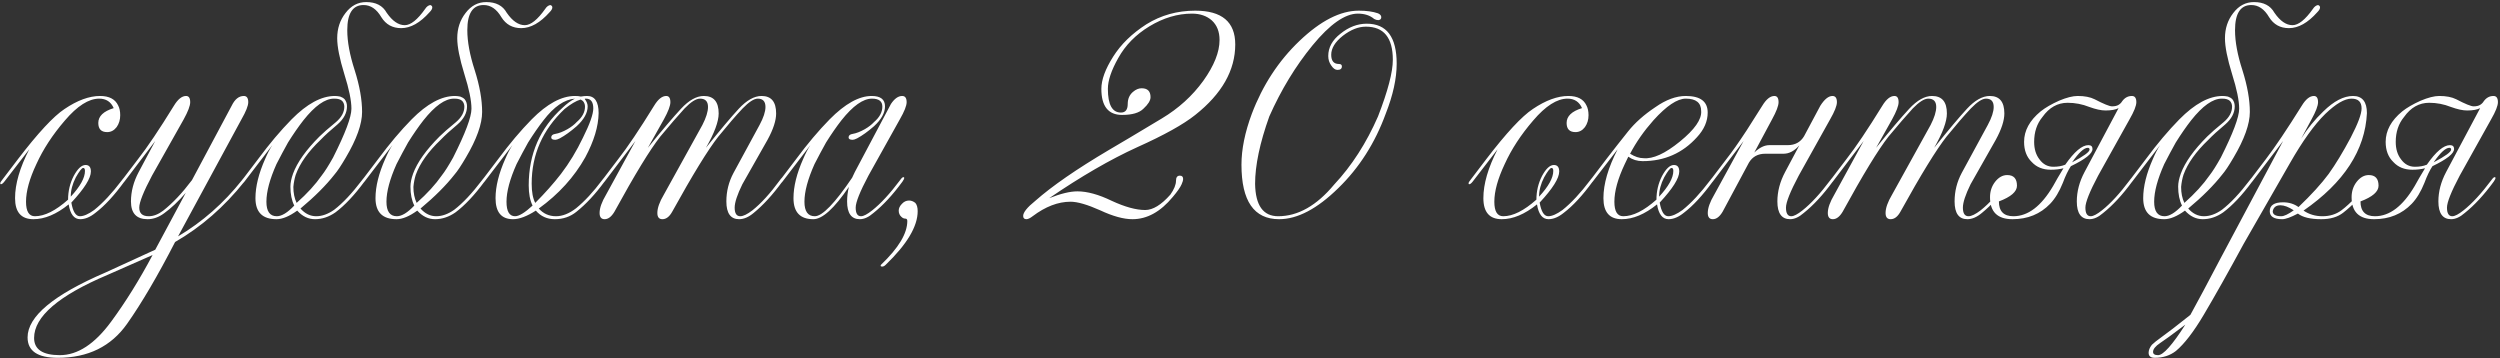 <?xml version="1.0" encoding="UTF-8"?> <svg xmlns="http://www.w3.org/2000/svg" width="844" height="121" viewBox="0 0 844 121" fill="none"><rect x="0" y="0" width="844" height="121" fill="#333333" stroke="none"/><path d="M28.085 56.7C27.619 56.7 26.785 57.767 25.585 59.9C24.452 62.1 23.885 64.267 23.885 66.4C27.085 62.933 28.685 60.033 28.685 57.7C28.685 57.033 28.485 56.7 28.085 56.7ZM21.885 40.7C17.752 45.5 14.552 50.4 12.285 55.4C9.952 60.333 8.785 64.567 8.785 68.1C8.785 71.367 9.785 73 11.785 73C15.052 73 18.785 71.133 22.985 67.4C22.985 64.533 23.619 61.867 24.885 59.4C26.218 56.933 27.552 55.7 28.885 55.7C30.085 55.7 30.685 56.433 30.685 57.9C30.685 60.167 28.485 63.667 24.085 68.4C24.619 71.467 25.585 73 26.985 73C28.252 73 29.852 72.3 31.785 70.9C34.718 68.567 37.852 65.2 41.185 60.8C41.652 60.133 42.019 59.8 42.285 59.8C42.485 59.8 42.585 59.9 42.585 60.1C42.585 60.3 42.385 60.7 41.985 61.3C38.585 65.967 35.352 69.467 32.285 71.8C30.485 73.267 28.752 74 27.085 74C25.018 74 23.718 72.333 23.185 69C19.052 72.333 15.085 74 11.285 74C7.152 74 5.085 71.633 5.085 66.9C5.085 62.1 6.685 56.6 9.885 50.4L1.485 61.3C1.018 61.9 0.618 62.2 0.285 62.2C0.152 62.2 0.085 62.1 0.085 61.9C0.085 61.633 0.285 61.267 0.685 60.8L6.085 53.7C12.819 44.9 18.052 39.267 21.785 36.8C26.119 33.867 30.119 32.4 33.785 32.4C36.852 32.4 38.885 33.467 39.885 35.6C40.352 36.467 40.585 37.567 40.585 38.9C40.585 40.433 40.185 41.767 39.385 42.9C38.519 44.033 37.452 44.6 36.185 44.6C34.185 44.6 33.185 43.567 33.185 41.5C33.185 39.233 34.919 37.567 38.385 36.5C37.452 34.367 35.819 33.3 33.485 33.3C29.952 33.3 26.085 35.767 21.885 40.7ZM36.312 92.8C19.779 99.8 11.512 106.9 11.512 114.1C11.512 117.967 14.412 119.9 20.212 119.9C26.212 119.9 31.979 116.133 37.513 108.6C42.379 102 47.046 94.5 51.513 86.1C47.046 88.1 41.979 90.333 36.312 92.8ZM62.712 65.1C60.246 67.967 57.812 70.267 55.413 72C53.612 73.333 51.746 74 49.812 74C46.079 74 44.212 72 44.212 68C44.212 64.667 45.079 61.367 46.812 58.1L52.413 47.6L42.013 61.3C41.546 61.9 41.146 62.2 40.812 62.2C40.679 62.2 40.612 62.1 40.612 61.9C40.612 61.633 40.812 61.267 41.212 60.8L46.612 53.7C49.746 49.7 53.779 43.7 58.712 35.7C60.046 33.5 61.413 32.4 62.812 32.4C63.746 32.4 64.213 33.1 64.213 34.5C64.213 35.7 63.479 37.633 62.013 40.3L51.312 59.3C48.446 64.7 47.013 68.3 47.013 70.1C47.013 72.033 48.079 73 50.212 73C51.812 73 53.446 72.367 55.112 71.1C58.312 68.567 61.546 65.133 64.812 60.8L78.213 35.7C79.279 33.5 80.646 32.4 82.312 32.4C83.312 32.4 83.812 33.1 83.812 34.5C83.812 35.7 83.046 37.633 81.513 40.3L60.112 79.8C68.312 74.933 75.513 68.6 81.713 60.8C82.179 60.133 82.546 59.8 82.812 59.8C83.013 59.8 83.112 59.9 83.112 60.1C83.112 60.3 82.912 60.7 82.513 61.3C75.713 69.833 67.912 76.633 59.112 81.7C53.246 93.1 47.846 102.3 42.913 109.3C37.513 116.967 29.712 120.8 19.512 120.8C12.713 120.8 9.312 118.5 9.312 113.9C9.312 106.833 18.079 99.533 35.612 92L52.413 84.3L62.712 65.1ZM98.04 63C98.04 61.733 98.34 60.267 98.94 58.6C100.34 54.8 103.307 50.633 107.84 46.1C108.973 44.967 110.84 43.333 113.44 41.2C115.307 39.6 116.24 37.867 116.24 36C116.24 35.267 116.007 34.633 115.54 34.1C115.007 33.567 114.14 33.3 112.94 33.3H112.74C109.74 33.3 106.307 35.733 102.44 40.6C100.773 42.733 99.04 45.233 97.24 48.1C95.973 50.367 94.673 52.8 93.34 55.4C91.073 60.467 89.94 64.7 89.94 68.1C89.94 71.367 91.106 73 93.44 73C95.106 73 97.073 71.8 99.34 69.4C98.473 67.667 98.04 65.533 98.04 63ZM86.24 66.9C86.24 62.967 87.34 58.533 89.54 53.6C90.273 51.867 91.073 50.333 91.94 49L82.54 61.3C82.073 61.9 81.673 62.2 81.34 62.2C81.207 62.2 81.14 62.1 81.14 61.9C81.14 61.633 81.34 61.267 81.74 60.8L87.14 53.7C90.94 48.567 94.707 44.1 98.44 40.3C103.64 35.033 108.507 32.4 113.04 32.4C113.573 32.4 114.173 32.467 114.84 32.6C115.44 32.8 115.94 33.1 116.34 33.5C116.873 34.167 117.14 34.967 117.14 35.9C117.14 38.1 116.073 40.133 113.94 42C111.54 44 109.64 45.733 108.24 47.2C104.04 51.2 101.24 55.133 99.84 59C99.44 60.267 99.173 61.633 99.04 63.1C99.04 65.167 99.406 66.967 100.14 68.5C103.673 65.367 106.507 62.267 108.64 59.2C109.64 57.933 110.907 55.933 112.44 53.2C116.573 45 118.64 39.5 118.64 36.7C118.64 33.967 117.84 30.067 116.24 25C114.64 19.8 113.84 15.767 113.84 12.9C113.84 9.633 114.773 6.8 116.64 4.4C118.507 1.933 120.84 0.7 123.64 0.7C126.907 0.7 129.207 1.9 130.54 4.3C132.473 7.1 134.507 8.5 136.64 8.5C138.64 8.5 140.94 6.667 143.54 3C144.007 2.267 144.573 1.833 145.24 1.7C145.707 1.833 145.94 2.1 145.94 2.5C145.94 2.967 145.64 3.5 145.04 4.1C141.84 7.7 138.64 9.5 135.44 9.5C132.507 9.5 130.273 8.267 128.74 5.8C127.14 3.067 125.14 1.7 122.74 1.7C119.073 1.7 117.24 4.533 117.24 10.2C117.24 14.067 118.073 18.567 119.74 23.7C121.407 28.967 122.24 33.667 122.24 37.8C122.24 41.867 120.407 47 116.74 53.2C115.14 55.933 113.873 57.833 112.94 58.9C110.073 62.567 106.24 66.4 101.44 70.4C102.973 72.133 104.74 73 106.74 73C108.74 73 110.773 72.267 112.84 70.8C115.707 68.6 118.84 65.267 122.24 60.8C122.707 60.133 123.073 59.8 123.34 59.8C123.54 59.8 123.64 59.9 123.64 60.1C123.64 60.3 123.44 60.7 123.04 61.3C119.64 65.9 116.373 69.367 113.24 71.7C111.04 73.233 108.74 74 106.34 74C104.073 74 102.073 73.033 100.34 71.1C97.673 73.033 95.34 74 93.34 74C88.606 74 86.24 71.633 86.24 66.9ZM138.567 63C138.567 61.733 138.867 60.267 139.467 58.6C140.867 54.8 143.834 50.633 148.367 46.1C149.501 44.967 151.367 43.333 153.967 41.2C155.834 39.6 156.767 37.867 156.767 36C156.767 35.267 156.534 34.633 156.067 34.1C155.534 33.567 154.667 33.3 153.467 33.3H153.267C150.267 33.3 146.834 35.733 142.967 40.6C141.301 42.733 139.567 45.233 137.767 48.1C136.501 50.367 135.201 52.8 133.867 55.4C131.601 60.467 130.467 64.7 130.467 68.1C130.467 71.367 131.634 73 133.967 73C135.634 73 137.601 71.8 139.867 69.4C139.001 67.667 138.567 65.533 138.567 63ZM126.767 66.9C126.767 62.967 127.867 58.533 130.067 53.6C130.801 51.867 131.601 50.333 132.467 49L123.067 61.3C122.601 61.9 122.201 62.2 121.867 62.2C121.734 62.2 121.667 62.1 121.667 61.9C121.667 61.633 121.867 61.267 122.267 60.8L127.667 53.7C131.467 48.567 135.234 44.1 138.967 40.3C144.167 35.033 149.034 32.4 153.567 32.4C154.101 32.4 154.701 32.467 155.367 32.6C155.967 32.8 156.467 33.1 156.867 33.5C157.401 34.167 157.667 34.967 157.667 35.9C157.667 38.1 156.601 40.133 154.467 42C152.067 44 150.167 45.733 148.767 47.2C144.567 51.2 141.767 55.133 140.367 59C139.967 60.267 139.701 61.633 139.567 63.1C139.567 65.167 139.934 66.967 140.667 68.5C144.201 65.367 147.034 62.267 149.167 59.2C150.167 57.933 151.434 55.933 152.967 53.2C157.101 45 159.167 39.5 159.167 36.7C159.167 33.967 158.367 30.067 156.767 25C155.167 19.8 154.367 15.767 154.367 12.9C154.367 9.633 155.301 6.8 157.167 4.4C159.034 1.933 161.367 0.7 164.167 0.7C167.434 0.7 169.734 1.9 171.067 4.3C173.001 7.1 175.034 8.5 177.167 8.5C179.167 8.5 181.467 6.667 184.067 3C184.534 2.267 185.101 1.833 185.767 1.7C186.234 1.833 186.467 2.1 186.467 2.5C186.467 2.967 186.167 3.5 185.567 4.1C182.367 7.7 179.167 9.5 175.967 9.5C173.034 9.5 170.801 8.267 169.267 5.8C167.667 3.067 165.667 1.7 163.267 1.7C159.601 1.7 157.767 4.533 157.767 10.2C157.767 14.067 158.601 18.567 160.267 23.7C161.934 28.967 162.767 33.667 162.767 37.8C162.767 41.867 160.934 47 157.267 53.2C155.667 55.933 154.401 57.833 153.467 58.9C150.601 62.567 146.767 66.4 141.967 70.4C143.501 72.133 145.267 73 147.267 73C149.267 73 151.301 72.267 153.367 70.8C156.234 68.6 159.367 65.267 162.767 60.8C163.234 60.133 163.601 59.8 163.867 59.8C164.067 59.8 164.167 59.9 164.167 60.1C164.167 60.3 163.967 60.7 163.567 61.3C160.167 65.9 156.901 69.367 153.767 71.7C151.567 73.233 149.267 74 146.867 74C144.601 74 142.601 73.033 140.867 71.1C138.201 73.033 135.867 74 133.867 74C129.134 74 126.767 71.633 126.767 66.9ZM198.195 32.4C200.795 32.4 202.095 34.333 202.095 38.2C202.028 42.667 200.528 47.633 197.595 53.1C193.861 59.767 188.628 65.533 181.895 70.4C183.428 72.133 185.361 73 187.695 73C189.895 73 192.161 72.1 194.495 70.3C197.361 67.967 200.295 64.8 203.295 60.8C203.761 60.133 204.128 59.8 204.395 59.8C204.595 59.8 204.695 59.9 204.695 60.1C204.695 60.3 204.495 60.7 204.095 61.3C200.961 65.567 197.795 68.967 194.595 71.5C192.528 73.167 190.095 74 187.295 74C184.695 74 182.561 73.033 180.895 71.1C177.895 73.033 175.328 74 173.195 74C169.261 74 167.295 71.633 167.295 66.9C167.295 62.967 168.395 58.533 170.595 53.6C171.328 51.867 172.128 50.333 172.995 49L163.595 61.3C163.128 61.9 162.728 62.2 162.395 62.2C162.261 62.2 162.195 62.1 162.195 61.9C162.195 61.633 162.395 61.267 162.795 60.8L168.195 53.7C171.995 48.567 175.761 44.1 179.495 40.3C184.695 35.033 189.561 32.4 194.095 32.4C194.961 32.4 195.628 32.467 196.095 32.6C196.828 32.467 197.528 32.4 198.195 32.4ZM183.495 40.6C181.828 42.733 180.095 45.233 178.295 48.1C177.028 50.367 175.728 52.8 174.395 55.4C172.128 60.467 170.995 64.7 170.995 68.1C170.995 71.367 171.961 73 173.895 73C175.228 73 177.195 71.8 179.795 69.4C178.928 67.667 178.495 65.4 178.495 62.6C178.495 51.933 182.328 43.167 189.995 36.3C191.395 34.967 192.761 33.967 194.095 33.3C190.561 33.567 187.028 36 183.495 40.6ZM197.395 33.3L197.495 33.4H197.395C198.061 34.267 198.395 35.1 198.395 35.9C198.395 38.1 197.161 40.333 194.695 42.6C192.628 44.4 190.728 45.767 188.995 46.7C188.328 47.033 187.828 47.2 187.495 47.2C186.561 47.2 186.095 46.933 186.095 46.4C186.095 45.733 186.561 45.333 187.495 45.2C188.695 45 190.061 44.467 191.595 43.6C192.861 42.867 193.895 42.067 194.695 41.2C196.561 39.6 197.495 37.867 197.495 36C197.495 35.267 197.261 34.633 196.795 34.1C196.328 33.767 196.061 33.6 195.995 33.6C194.461 34.067 192.661 35.133 190.595 36.8C183.195 43.8 179.495 52.2 179.495 62C179.495 64.8 179.895 66.967 180.695 68.5C183.961 65.233 186.861 61.967 189.395 58.7C192.195 55.033 194.661 50.967 196.795 46.5C199.128 41.833 200.295 38.533 200.295 36.6C200.295 34.4 199.461 33.3 197.795 33.3H197.395ZM237.122 42.2C238.389 39.733 239.022 37.7 239.022 36.1C239.022 34.233 238.122 33.3 236.322 33.3C234.989 33.3 233.255 34.4 231.122 36.6C228.922 39 226.189 42.167 222.922 46.1C219.455 50.5 214.289 58.967 207.422 71.5C206.422 73.167 205.322 74 204.122 74C202.989 74 202.422 73.3 202.422 71.9C202.422 70.233 203.155 68.167 204.622 65.7L214.522 47.6L204.122 61.3C203.655 61.9 203.255 62.2 202.922 62.2C202.789 62.2 202.722 62.1 202.722 61.9C202.722 61.633 202.922 61.267 203.322 60.8L208.722 53.7C211.855 49.7 215.889 43.7 220.822 35.7C222.155 33.5 223.522 32.4 224.922 32.4C225.855 32.4 226.322 33.1 226.322 34.5C226.322 35.7 225.589 37.633 224.122 40.3L218.722 49.9C223.455 44.033 227.189 39.633 229.922 36.7C232.589 33.833 235.155 32.4 237.622 32.4C240.955 32.4 242.622 34.367 242.622 38.3C242.622 41.033 241.189 44.9 238.322 49.9C243.122 43.9 246.822 39.5 249.422 36.7C252.089 33.833 254.655 32.4 257.122 32.4C260.389 32.4 262.022 34.367 262.022 38.3C262.022 40.7 261.055 43.667 259.122 47.2L250.622 62.2C248.889 65.733 248.022 68.367 248.022 70.1C248.022 72.033 248.655 73 249.922 73C250.922 73 252.289 72.333 254.022 71C256.889 68.733 259.989 65.333 263.322 60.8C263.789 60.133 264.155 59.8 264.422 59.8C264.622 59.8 264.722 59.9 264.722 60.1C264.722 60.3 264.522 60.7 264.122 61.3C260.855 65.767 257.622 69.3 254.422 71.9C252.755 73.3 251.122 74 249.522 74C246.655 74 245.222 72 245.222 68C245.222 64.6 246.022 61.4 247.622 58.4L256.422 42.2C257.755 39.733 258.422 37.7 258.422 36.1C258.422 34.233 257.555 33.3 255.822 33.3C254.555 33.3 252.855 34.4 250.722 36.6C248.455 39 245.722 42.167 242.522 46.1C239.055 50.5 233.855 58.967 226.922 71.5C225.989 73.167 224.889 74 223.622 74C222.489 74 221.922 73.3 221.922 71.9C221.922 70.233 222.655 68.167 224.122 65.7L237.122 42.2ZM288.58 58.1L300.78 35.1C301.98 33.3 303.247 32.4 304.58 32.4C305.58 32.4 306.08 33.1 306.08 34.5C306.08 35.7 305.314 37.633 303.78 40.3L293.18 59.3C290.314 64.7 288.88 68.3 288.88 70.1C288.88 72.033 289.48 73 290.68 73C291.547 73 292.814 72.333 294.48 71C297.347 68.733 300.48 65.333 303.88 60.8C304.347 60.133 304.714 59.8 304.98 59.8C305.18 59.8 305.28 59.9 305.28 60.1C305.28 60.3 305.08 60.7 304.68 61.3C301.414 65.767 298.147 69.3 294.88 71.9C293.28 73.3 291.747 74 290.28 74C287.414 74 285.98 72 285.98 68C285.98 66.4 286.18 64.767 286.58 63.1C281.647 70.367 277.647 74 274.58 74C270.114 74 267.88 71.633 267.88 66.9C267.88 62.967 268.98 58.533 271.18 53.6C271.914 51.867 272.714 50.333 273.58 49L264.18 61.3C263.714 61.9 263.314 62.2 262.98 62.2C262.847 62.2 262.78 62.1 262.78 61.9C262.78 61.633 262.98 61.267 263.38 60.8L268.78 53.7C272.58 48.567 276.347 44.1 280.08 40.3C285.28 35.033 290.014 32.4 294.28 32.4C297.28 32.4 298.78 33.567 298.78 35.9C298.78 38.1 297.547 40.333 295.08 42.6C293.014 44.4 291.114 45.767 289.38 46.7C288.714 47.033 288.214 47.2 287.88 47.2C286.947 47.2 286.48 46.933 286.48 46.4C286.48 45.733 286.947 45.333 287.88 45.2C289.08 45 290.447 44.467 291.98 43.6C293.247 42.867 294.28 42.067 295.08 41.2C296.947 39.6 297.88 37.867 297.88 36C297.88 34.2 296.714 33.3 294.38 33.3C291.38 33.3 287.947 35.733 284.08 40.6C282.414 42.733 280.68 45.233 278.88 48.1C277.614 50.367 276.314 52.8 274.98 55.4C272.714 60.467 271.58 64.7 271.58 68.1C271.58 71.367 272.747 73 275.08 73C277.614 73 281.814 68.667 287.68 60L288.58 58.1ZM299.008 89.4C298.608 89.8 298.208 90 297.808 90C297.474 90 297.308 89.9 297.308 89.7C297.308 89.567 297.374 89.433 297.508 89.3C303.374 83.7 306.308 78.8 306.308 74.6C306.308 74.067 306.074 73.8 305.608 73.8C305.141 73.8 304.708 73.6 304.308 73.2C303.708 72.667 303.408 71.967 303.408 71.1C303.408 70.3 303.774 69.533 304.508 68.8C305.174 68.067 305.974 67.7 306.908 67.7C307.641 67.7 308.341 67.967 309.008 68.5C309.541 69.1 309.808 70.033 309.808 71.3C309.808 76.433 306.208 82.467 299.008 89.4ZM371.82 30C371.82 26.933 373.153 23.3 375.82 19.1C378.42 14.967 382.153 11.333 387.02 8.2C391.953 5.133 397.453 3.6 403.52 3.6C412.52 3.6 417.02 7.4 417.02 15C417.02 23.733 412.52 31.667 403.52 38.8C399.52 42 392.986 45.633 383.92 49.7C374.853 53.833 364.953 59.567 354.22 66.9C358.086 65.367 361.253 64.6 363.72 64.6C367.053 64.6 370.92 65.667 375.32 67.8C379.786 69.867 383.553 70.9 386.62 70.9C389.22 70.9 392.053 69.167 395.12 65.7C396.386 63.9 397.02 62.333 397.02 61C397.02 59.867 397.453 59.3 398.32 59.3C399.053 59.3 399.42 59.667 399.42 60.4C399.42 60.867 399.253 61.467 398.92 62.2C398.453 63.267 397.453 64.7 395.92 66.5C391.786 71.5 387.253 74 382.32 74C379.32 74 375.686 73 371.42 71C367.086 69.067 363.753 68.1 361.42 68.1C357.22 68.1 352.953 69.733 348.62 73C347.753 73.667 347.053 74 346.52 74C345.786 74 345.42 73.633 345.42 72.9C345.42 71.7 346.786 70 349.52 67.8C355.186 62.8 363.486 57.067 374.42 50.6C377.753 48.667 383.686 45.133 392.22 40C397.886 36.6 402.553 32.367 406.22 27.3C409.886 22.167 411.72 17.567 411.72 13.5C411.72 10.7 410.853 8.5 409.12 6.9C407.386 5.367 405.153 4.6 402.42 4.6C397.553 4.6 392.753 6.033 388.02 8.9C383.42 11.7 379.92 15.267 377.52 19.6C375.186 23.733 374.02 27.2 374.02 30C374.02 35.333 375.486 38 378.42 38C379.953 38 380.72 37.033 380.72 35.1C380.72 33.367 381.32 32 382.52 31C383.453 30.2 384.42 29.8 385.42 29.8C387.42 29.8 388.42 30.8 388.42 32.8C388.42 33.933 387.62 35.233 386.02 36.7C384.62 38.1 382.22 38.8 378.82 38.8C374.153 38.8 371.82 35.867 371.82 30ZM453.319 12.1C450.719 14.167 449.419 16.3 449.419 18.5C449.419 20.567 450.285 21.6 452.019 21.6C452.685 21.6 453.019 21.867 453.019 22.4C453.019 23.2 452.519 23.6 451.519 23.6C450.785 23.6 450.085 23.1 449.419 22.1C448.752 21.167 448.419 20.1 448.419 18.9C448.419 16.033 449.785 13.533 452.519 11.4C455.319 9.133 458.285 8 461.419 8C468.152 8 471.519 12.5 471.519 21.5C471.519 26.5 470.285 32.133 467.819 38.4C464.219 48.267 458.885 56.633 451.819 63.5C444.685 70.5 438.019 74 431.819 74C423.352 74 419.119 67.867 419.119 55.6C419.119 50.4 420.285 44.667 422.619 38.4C426.285 28.733 431.652 20.533 438.719 13.8C445.852 7 452.519 3.6 458.719 3.6C461.319 3.6 463.485 3.9 465.219 4.5C465.952 4.833 466.319 5.267 466.319 5.8C466.319 6.4 465.985 6.733 465.319 6.8C464.852 6.8 464.385 6.667 463.919 6.4C462.519 5.2 460.685 4.6 458.419 4.6C454.085 4.6 448.985 8.167 443.119 15.3C437.385 22.3 432.519 30.3 428.519 39.3C425.319 48.233 423.719 55.833 423.719 62.1C423.852 69.367 426.452 73 431.519 73C438.185 73 444.485 69.433 450.419 62.3C456.352 55.967 461.285 48.3 465.219 39.3C468.552 30.7 470.219 24.333 470.219 20.2C470.219 12.733 467.185 9 461.119 9C458.585 9 455.985 10.033 453.319 12.1ZM523.788 56.7C523.322 56.7 522.488 57.767 521.288 59.9C520.155 62.1 519.588 64.267 519.588 66.4C522.788 62.933 524.388 60.033 524.388 57.7C524.388 57.033 524.188 56.7 523.788 56.7ZM517.588 40.7C513.455 45.5 510.255 50.4 507.988 55.4C505.655 60.333 504.488 64.567 504.488 68.1C504.488 71.367 505.488 73 507.488 73C510.755 73 514.488 71.133 518.688 67.4C518.688 64.533 519.322 61.867 520.588 59.4C521.922 56.933 523.255 55.7 524.588 55.7C525.788 55.7 526.388 56.433 526.388 57.9C526.388 60.167 524.188 63.667 519.788 68.4C520.322 71.467 521.288 73 522.688 73C523.955 73 525.555 72.3 527.488 70.9C530.422 68.567 533.555 65.2 536.888 60.8C537.355 60.133 537.722 59.8 537.988 59.8C538.188 59.8 538.288 59.9 538.288 60.1C538.288 60.3 538.088 60.7 537.688 61.3C534.288 65.967 531.055 69.467 527.988 71.8C526.188 73.267 524.455 74 522.788 74C520.722 74 519.422 72.333 518.888 69C514.755 72.333 510.788 74 506.988 74C502.855 74 500.788 71.633 500.788 66.9C500.788 62.1 502.388 56.6 505.588 50.4L497.188 61.3C496.722 61.9 496.322 62.2 495.988 62.2C495.855 62.2 495.788 62.1 495.788 61.9C495.788 61.633 495.988 61.267 496.388 60.8L501.788 53.7C508.522 44.9 513.755 39.267 517.488 36.8C521.822 33.867 525.822 32.4 529.488 32.4C532.555 32.4 534.588 33.467 535.588 35.6C536.055 36.467 536.288 37.567 536.288 38.9C536.288 40.433 535.888 41.767 535.088 42.9C534.222 44.033 533.155 44.6 531.888 44.6C529.888 44.6 528.888 43.567 528.888 41.5C528.888 39.233 530.622 37.567 534.088 36.5C533.155 34.367 531.522 33.3 529.188 33.3C525.655 33.3 521.788 35.767 517.588 40.7ZM564.316 56.7C563.849 56.7 563.016 57.767 561.816 59.9C560.682 62.1 560.116 64.267 560.116 66.4C563.316 62.933 564.916 60.033 564.916 57.7C564.916 57.033 564.716 56.7 564.316 56.7ZM554.816 53.4C558.016 53.733 562.116 51.867 567.116 47.8C572.116 43.733 574.516 40.3 574.316 37.5C574.316 34.7 572.582 33.3 569.116 33.3C566.249 33.3 562.616 35.733 558.216 40.6C555.016 44.2 552.382 47.967 550.316 51.9C551.916 52.9 553.416 53.4 554.816 53.4ZM548.516 55.4C546.182 60.333 545.016 64.567 545.016 68.1C545.016 71.367 546.016 73 548.016 73C551.282 73 555.016 71.133 559.216 67.4C559.216 64.533 559.849 61.867 561.116 59.4C562.449 56.933 563.782 55.7 565.116 55.7C566.316 55.7 566.916 56.433 566.916 57.9C566.916 60.167 564.716 63.667 560.316 68.4C560.849 71.467 561.816 73 563.216 73C564.482 73 566.082 72.3 568.016 70.9C570.949 68.567 574.082 65.2 577.416 60.8C577.882 60.133 578.249 59.8 578.516 59.8C578.716 59.8 578.816 59.9 578.816 60.1C578.816 60.3 578.616 60.7 578.216 61.3C574.816 65.967 571.582 69.467 568.516 71.8C566.716 73.267 564.982 74 563.316 74C561.249 74 559.949 72.333 559.416 69C555.282 72.333 551.316 74 547.516 74C543.382 74 541.316 71.633 541.316 66.9C541.316 62.1 542.916 56.6 546.116 50.4L537.716 61.3C537.249 61.9 536.849 62.2 536.516 62.2C536.382 62.2 536.316 62.1 536.316 61.9C536.316 61.633 536.516 61.267 536.916 60.8L542.316 53.7C544.782 50.5 547.216 47.4 549.616 44.4C551.949 41.467 555.016 38.733 558.816 36.2C562.416 33.667 565.849 32.4 569.116 32.4C574.049 32.4 576.516 34.267 576.516 38C576.516 40.933 575.316 43.7 572.916 46.3C568.049 51.7 561.916 54.4 554.516 54.4C552.716 54.4 551.116 53.9 549.716 52.9L548.516 55.4ZM581.543 71.5C580.543 73.167 579.443 74 578.243 74C577.11 74 576.543 73.3 576.543 71.9C576.543 70.233 577.276 68.167 578.743 65.7L588.643 47.6L578.243 61.3C577.776 61.9 577.376 62.2 577.043 62.2C576.91 62.2 576.843 62.1 576.843 61.9C576.843 61.633 577.043 61.267 577.443 60.8L582.843 53.7C584.643 51.433 586.943 48.167 589.743 43.9C592.61 39.433 594.343 36.7 594.943 35.7C596.276 33.5 597.643 32.4 599.043 32.4C599.976 32.4 600.443 33.1 600.443 34.5C600.443 35.7 599.71 37.633 598.243 40.3L592.243 51.5C593.976 49.833 595.676 49 597.343 49H603.543C606.01 49 607.843 48 609.043 46L614.543 35.7C615.943 33.5 617.31 32.4 618.643 32.4C619.643 32.4 620.143 33.1 620.143 34.5C620.143 35.7 619.376 37.633 617.843 40.3L607.243 59.3C604.376 64.7 602.943 68.3 602.943 70.1C602.943 72.033 603.543 73 604.743 73C605.61 73 606.876 72.333 608.543 71C611.41 68.733 614.543 65.333 617.943 60.8C618.41 60.133 618.776 59.8 619.043 59.8C619.243 59.8 619.343 59.9 619.343 60.1C619.343 60.3 619.143 60.7 618.743 61.3C615.476 65.767 612.21 69.3 608.943 71.9C607.343 73.3 605.81 74 604.343 74C601.476 74 600.043 72 600.043 68C600.043 64.667 600.91 61.367 602.643 58.1L607.443 49.1C605.776 50.967 604.01 51.9 602.143 51.9H595.943C593.476 51.9 591.643 52.9 590.443 54.9L581.543 71.5ZM651.77 42.2C653.037 39.733 653.67 37.7 653.67 36.1C653.67 34.233 652.77 33.3 650.97 33.3C649.637 33.3 647.904 34.4 645.77 36.6C643.57 39 640.837 42.167 637.57 46.1C634.104 50.5 628.937 58.967 622.07 71.5C621.07 73.167 619.97 74 618.77 74C617.637 74 617.07 73.3 617.07 71.9C617.07 70.233 617.804 68.167 619.27 65.7L629.17 47.6L618.77 61.3C618.304 61.9 617.904 62.2 617.57 62.2C617.437 62.2 617.37 62.1 617.37 61.9C617.37 61.633 617.57 61.267 617.97 60.8L623.37 53.7C626.504 49.7 630.537 43.7 635.47 35.7C636.804 33.5 638.17 32.4 639.57 32.4C640.504 32.4 640.97 33.1 640.97 34.5C640.97 35.7 640.237 37.633 638.77 40.3L633.37 49.9C638.104 44.033 641.837 39.633 644.57 36.7C647.237 33.833 649.804 32.4 652.27 32.4C655.604 32.4 657.27 34.367 657.27 38.3C657.27 41.033 655.837 44.9 652.97 49.9C657.77 43.9 661.47 39.5 664.07 36.7C666.737 33.833 669.304 32.4 671.77 32.4C675.037 32.4 676.67 34.367 676.67 38.3C676.67 40.7 675.704 43.667 673.77 47.2L665.27 62.2C663.537 65.733 662.67 68.367 662.67 70.1C662.67 72.033 663.304 73 664.57 73C665.57 73 666.937 72.333 668.67 71C671.537 68.733 674.637 65.333 677.97 60.8C678.437 60.133 678.804 59.8 679.07 59.8C679.27 59.8 679.37 59.9 679.37 60.1C679.37 60.3 679.17 60.7 678.77 61.3C675.504 65.767 672.27 69.3 669.07 71.9C667.404 73.3 665.77 74 664.17 74C661.304 74 659.87 72 659.87 68C659.87 64.6 660.67 61.4 662.27 58.4L671.07 42.2C672.404 39.733 673.07 37.7 673.07 36.1C673.07 34.233 672.204 33.3 670.47 33.3C669.204 33.3 667.504 34.4 665.37 36.6C663.104 39 660.37 42.167 657.17 46.1C653.704 50.5 648.504 58.967 641.57 71.5C640.637 73.167 639.537 74 638.27 74C637.137 74 636.57 73.3 636.57 71.9C636.57 70.233 637.304 68.167 638.77 65.7L651.77 42.2ZM699.529 54.8C703.462 52.733 705.429 51.3 705.429 50.5C705.429 50.1 705.229 49.9 704.829 49.9C703.562 49.9 701.796 51.533 699.529 54.8ZM718.929 40.3L708.329 59.3C705.462 64.7 704.029 68.3 704.029 70.1C704.029 72.033 704.629 73 705.829 73C706.696 73 707.962 72.333 709.629 71C712.496 68.733 715.629 65.333 719.029 60.8C719.496 60.133 719.862 59.8 720.129 59.8C720.329 59.8 720.429 59.9 720.429 60.1C720.429 60.3 720.229 60.7 719.829 61.3C716.562 65.767 713.296 69.3 710.029 71.9C708.429 73.3 706.896 74 705.429 74C702.562 74 701.129 72 701.129 68C701.129 64.667 701.996 61.367 703.729 58.1L715.229 36.5C714.229 37.033 712.762 37.3 710.829 37.3C709.362 37.3 707.529 36.9 705.329 36.1C702.996 35.167 700.562 34.7 698.029 34.7C694.629 34.7 691.796 36.3 689.529 39.5C687.662 41.767 686.729 44.567 686.729 47.9C686.729 50.3 687.329 52.267 688.529 53.8C689.729 55.467 691.296 56.3 693.229 56.3C694.762 56.3 696.096 56.067 697.229 55.6C700.296 51.2 702.896 49 705.029 49C705.962 49 706.429 49.433 706.429 50.3C706.429 51.833 703.996 53.767 699.129 56.1C698.196 57.5 697.296 59.367 696.429 61.7C695.229 64.7 693.796 67.067 692.129 68.8C688.796 72.267 684.562 74 679.429 74C674.362 74 671.829 71.533 671.829 66.6C671.829 64.6 672.396 62.867 673.529 61.4C674.729 59.867 676.096 59.1 677.629 59.1C679.829 59.1 680.929 60.3 680.929 62.7C680.929 64.7 678.896 66.467 674.829 68C674.829 71.333 676.462 73 679.729 73C684.662 73 689.129 69.6 693.129 62.8C693.996 61.2 695.162 59.2 696.629 56.8C695.362 57.133 693.929 57.3 692.329 57.3C689.662 57.3 687.529 56.433 685.929 54.7C684.196 53.033 683.329 50.767 683.329 47.9C683.329 44.1 685.196 40.667 688.929 37.6C690.529 36.333 692.596 35.133 695.129 34C697.662 32.933 699.762 32.4 701.429 32.4C703.762 32.4 705.662 32.767 707.129 33.5C710.196 35.1 712.162 35.9 713.029 35.9C713.962 35.9 714.696 35.733 715.229 35.4C715.762 35.067 716.162 34.667 716.429 34.2C717.296 33 718.396 32.4 719.729 32.4C720.729 32.4 721.229 33.1 721.229 34.5C721.229 35.7 720.462 37.633 718.929 40.3ZM735.345 63C735.345 61.733 735.645 60.267 736.245 58.6C737.645 54.8 740.611 50.633 745.145 46.1C746.278 44.967 748.145 43.333 750.745 41.2C752.611 39.6 753.545 37.867 753.545 36C753.545 35.267 753.311 34.633 752.845 34.1C752.311 33.567 751.445 33.3 750.245 33.3H750.045C747.045 33.3 743.611 35.733 739.745 40.6C738.078 42.733 736.345 45.233 734.545 48.1C733.278 50.367 731.978 52.8 730.645 55.4C728.378 60.467 727.245 64.7 727.245 68.1C727.245 71.367 728.411 73 730.745 73C732.411 73 734.378 71.8 736.645 69.4C735.778 67.667 735.345 65.533 735.345 63ZM723.545 66.9C723.545 62.967 724.645 58.533 726.845 53.6C727.578 51.867 728.378 50.333 729.245 49L719.845 61.3C719.378 61.9 718.978 62.2 718.645 62.2C718.511 62.2 718.445 62.1 718.445 61.9C718.445 61.633 718.645 61.267 719.045 60.8L724.445 53.7C728.245 48.567 732.011 44.1 735.745 40.3C740.945 35.033 745.811 32.4 750.345 32.4C750.878 32.4 751.478 32.467 752.145 32.6C752.745 32.8 753.245 33.1 753.645 33.5C754.178 34.167 754.445 34.967 754.445 35.9C754.445 38.1 753.378 40.133 751.245 42C748.845 44 746.945 45.733 745.545 47.2C741.345 51.2 738.545 55.133 737.145 59C736.745 60.267 736.478 61.633 736.345 63.1C736.345 65.167 736.711 66.967 737.445 68.5C740.978 65.367 743.811 62.267 745.945 59.2C746.945 57.933 748.211 55.933 749.745 53.2C753.878 45 755.945 39.5 755.945 36.7C755.945 33.967 755.145 30.067 753.545 25C751.945 19.8 751.145 15.767 751.145 12.9C751.145 9.633 752.078 6.8 753.945 4.4C755.811 1.933 758.145 0.7 760.945 0.7C764.211 0.7 766.511 1.9 767.845 4.3C769.778 7.1 771.811 8.5 773.945 8.5C775.945 8.5 778.245 6.667 780.845 3C781.311 2.267 781.878 1.833 782.545 1.7C783.011 1.833 783.245 2.1 783.245 2.5C783.245 2.967 782.945 3.5 782.345 4.1C779.145 7.7 775.945 9.5 772.745 9.5C769.811 9.5 767.578 8.267 766.045 5.8C764.445 3.067 762.445 1.7 760.045 1.7C756.378 1.7 754.545 4.533 754.545 10.2C754.545 14.067 755.378 18.567 757.045 23.7C758.711 28.967 759.545 33.667 759.545 37.8C759.545 41.867 757.711 47 754.045 53.2C752.445 55.933 751.178 57.833 750.245 58.9C747.378 62.567 743.545 66.4 738.745 70.4C740.278 72.133 742.045 73 744.045 73C746.045 73 748.078 72.267 750.145 70.8C753.011 68.6 756.145 65.267 759.545 60.8C760.011 60.133 760.378 59.8 760.645 59.8C760.845 59.8 760.945 59.9 760.945 60.1C760.945 60.3 760.745 60.7 760.345 61.3C756.945 65.9 753.678 69.367 750.545 71.7C748.345 73.233 746.045 74 743.645 74C741.378 74 739.378 73.033 737.645 71.1C734.978 73.033 732.645 74 730.645 74C725.911 74 723.545 71.633 723.545 66.9ZM770.172 73C771.105 73 772.505 72.333 774.372 71C772.639 69.867 771.139 69.3 769.872 69.3C768.405 69.3 767.539 69.967 767.272 71.3C767.272 72.433 768.239 73 770.172 73ZM729.272 115.8C727.672 116.867 726.872 117.867 726.872 118.8C726.872 119.533 727.439 119.9 728.572 119.9C730.305 119.9 733.372 116.467 737.772 109.6C733.172 113.067 730.339 115.133 729.272 115.8ZM776.872 46.8C778.939 43.467 781.439 40.4 784.372 37.6C787.905 34.133 791.239 32.4 794.372 32.4C797.505 32.4 799.072 34.333 799.072 38.2C798.472 50.667 791.339 61.633 777.672 71.1C779.539 72.367 781.672 73 784.072 73C786.539 73 788.672 72.333 790.472 71C793.472 68.733 796.672 65.333 800.072 60.8C800.539 60.133 800.905 59.8 801.172 59.8C801.372 59.8 801.472 59.9 801.472 60.1C801.472 60.3 801.272 60.7 800.872 61.3C797.539 65.833 794.272 69.333 791.072 71.8C789.205 73.267 786.739 74 783.672 74C780.005 74 777.372 73.367 775.772 72.1C773.372 73.367 771.605 74 770.472 74C767.672 74 766.272 73.1 766.272 71.3C766.272 69.3 767.772 68.3 770.772 68.3C772.772 68.3 774.505 68.833 775.972 69.9C780.305 65.767 783.705 62.033 786.172 58.7C788.505 55.433 790.972 51.367 793.572 46.5C796.039 41.767 797.272 38.467 797.272 36.6C797.272 34.4 796.139 33.3 793.872 33.3C791.539 33.3 788.572 35.033 784.972 38.5C781.305 42.1 777.339 47.633 773.072 55.1L757.472 82.3C752.339 91.767 747.839 99.767 743.972 106.3C740.572 112.033 737.439 116.1 734.572 118.5C732.572 120.033 730.205 120.8 727.472 120.8C726.072 120.8 725.372 120.233 725.372 119.1C725.372 118.233 725.739 117.333 726.472 116.4C727.072 115.8 728.205 114.9 729.872 113.7C731.672 112.433 734.872 109.967 739.472 106.3C741.939 101.833 745.339 95.467 749.672 87.2L770.772 47.6L760.372 61.3C759.905 61.9 759.505 62.2 759.172 62.2C759.039 62.2 758.972 62.1 758.972 61.9C758.972 61.633 759.172 61.267 759.572 60.8L764.972 53.7C768.039 49.7 772.072 43.7 777.072 35.7C778.405 33.5 779.772 32.4 781.172 32.4C782.105 32.4 782.572 33.1 782.572 34.5C782.572 35.7 781.839 37.633 780.372 40.3L776.872 46.8ZM821.599 54.8C825.533 52.733 827.499 51.3 827.499 50.5C827.499 50.1 827.299 49.9 826.899 49.9C825.633 49.9 823.866 51.533 821.599 54.8ZM840.999 40.3L830.399 59.3C827.533 64.7 826.099 68.3 826.099 70.1C826.099 72.033 826.699 73 827.899 73C828.766 73 830.033 72.333 831.699 71C834.566 68.733 837.699 65.333 841.099 60.8C841.566 60.133 841.933 59.8 842.199 59.8C842.399 59.8 842.499 59.9 842.499 60.1C842.499 60.3 842.299 60.7 841.899 61.3C838.633 65.767 835.366 69.3 832.099 71.9C830.499 73.3 828.966 74 827.499 74C824.633 74 823.199 72 823.199 68C823.199 64.667 824.066 61.367 825.799 58.1L837.299 36.5C836.299 37.033 834.833 37.3 832.899 37.3C831.433 37.3 829.599 36.9 827.399 36.1C825.066 35.167 822.633 34.7 820.099 34.7C816.699 34.7 813.866 36.3 811.599 39.5C809.733 41.767 808.799 44.567 808.799 47.9C808.799 50.3 809.399 52.267 810.599 53.8C811.799 55.467 813.366 56.3 815.299 56.3C816.833 56.3 818.166 56.067 819.299 55.6C822.366 51.2 824.966 49 827.099 49C828.033 49 828.499 49.433 828.499 50.3C828.499 51.833 826.066 53.767 821.199 56.1C820.266 57.5 819.366 59.367 818.499 61.7C817.299 64.7 815.866 67.067 814.199 68.8C810.866 72.267 806.633 74 801.499 74C796.433 74 793.899 71.533 793.899 66.6C793.899 64.6 794.466 62.867 795.599 61.4C796.799 59.867 798.166 59.1 799.699 59.1C801.899 59.1 802.999 60.3 802.999 62.7C802.999 64.7 800.966 66.467 796.899 68C796.899 71.333 798.533 73 801.799 73C806.733 73 811.199 69.6 815.199 62.8C816.066 61.2 817.233 59.2 818.699 56.8C817.433 57.133 815.999 57.3 814.399 57.3C811.733 57.3 809.599 56.433 807.999 54.7C806.266 53.033 805.399 50.767 805.399 47.9C805.399 44.1 807.266 40.667 810.999 37.6C812.599 36.333 814.666 35.133 817.199 34C819.733 32.933 821.833 32.4 823.499 32.4C825.833 32.4 827.733 32.767 829.199 33.5C832.266 35.1 834.233 35.9 835.099 35.9C836.033 35.9 836.766 35.733 837.299 35.4C837.833 35.067 838.233 34.667 838.499 34.2C839.366 33 840.466 32.4 841.799 32.4C842.799 32.4 843.299 33.1 843.299 34.5C843.299 35.7 842.533 37.633 840.999 40.3Z" fill="white"></path></svg> 
